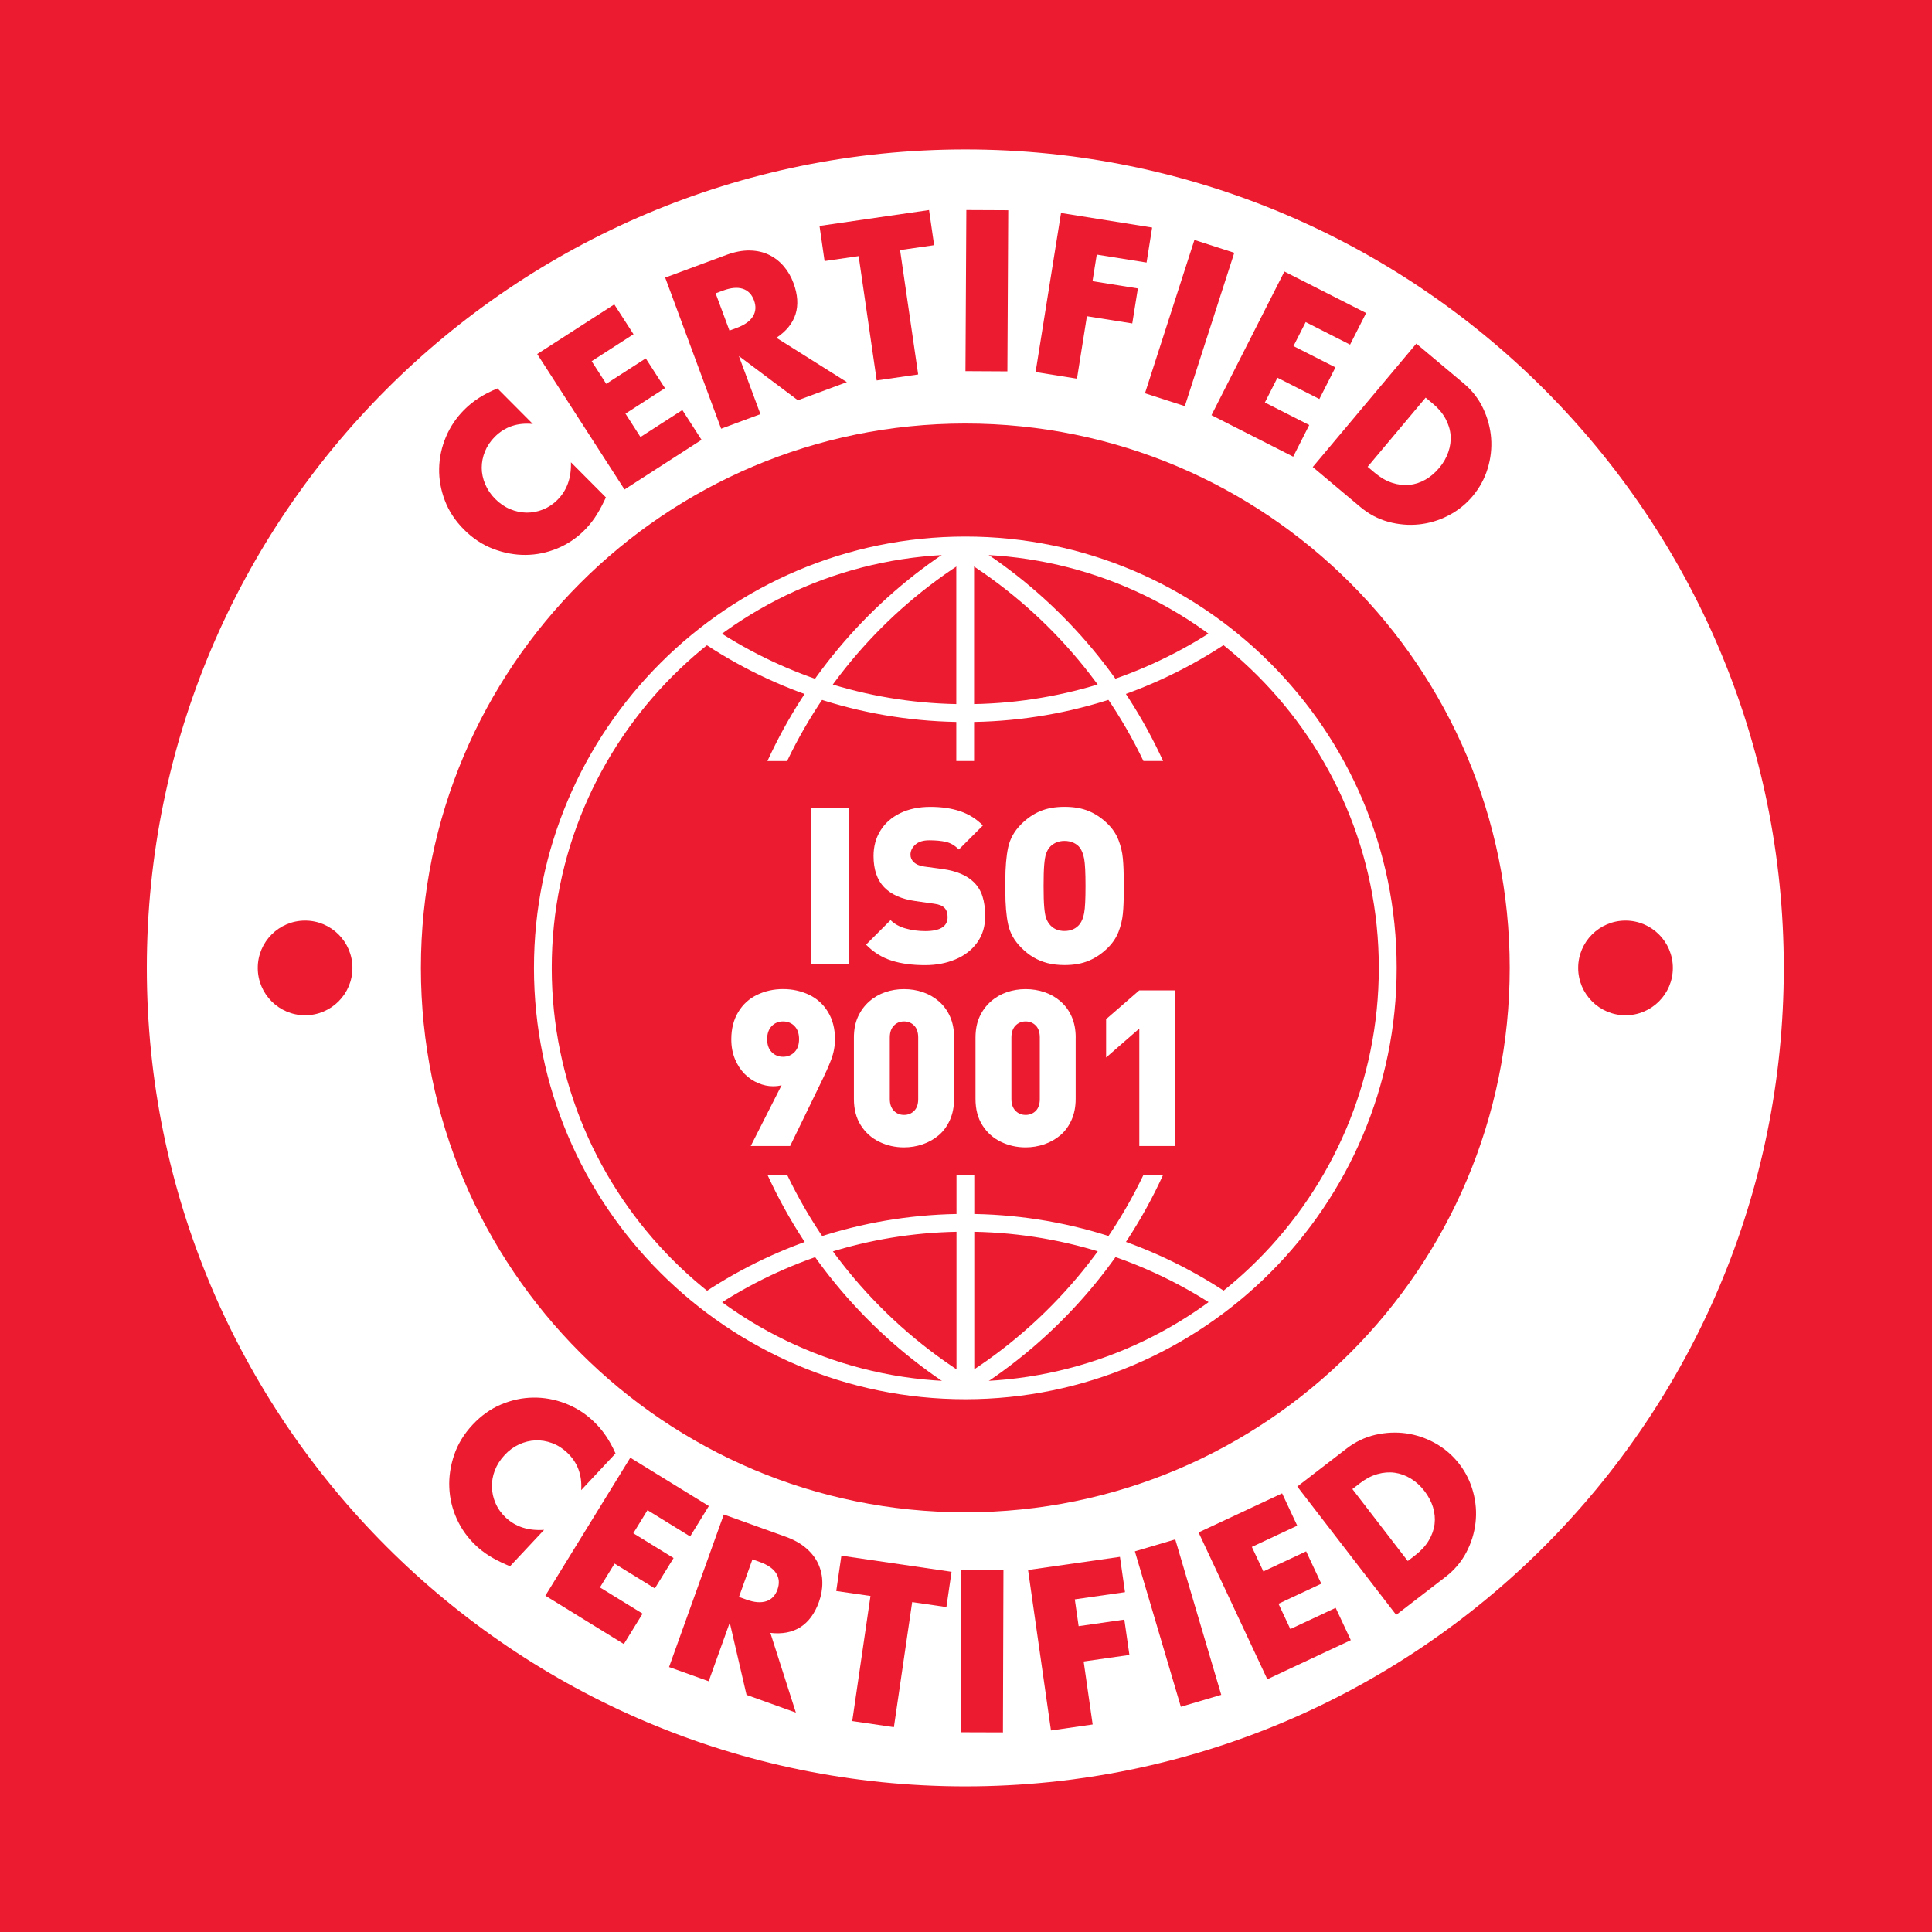 <?xml version="1.0" encoding="UTF-8"?>
<svg xmlns="http://www.w3.org/2000/svg" xmlns:xlink="http://www.w3.org/1999/xlink" id="Ebene_1" data-name="Ebene 1" viewBox="0 0 500 500">
  <defs>
    <style>      .cls-1 {        fill: #ed1b2f;      }      .cls-2 {        clip-path: url(#clippath-4);      }      .cls-3 {        fill: #fff;      }      .cls-4 {        fill: none;      }      .cls-5 {        clip-path: url(#clippath-1);      }      .cls-6 {        clip-path: url(#clippath-5);      }      .cls-7 {        clip-path: url(#clippath-3);      }      .cls-8 {        clip-path: url(#clippath-2);      }      .cls-9 {        clip-path: url(#clippath);      }    </style>
    <clipPath id="clippath">
      <rect class="cls-4" x="-.68" width="501" height="501"></rect>
    </clipPath>
    <clipPath id="clippath-1">
      <rect class="cls-4" x="-.68" width="501" height="501"></rect>
    </clipPath>
    <clipPath id="clippath-2">
      <rect class="cls-4" x="-.68" width="501" height="501"></rect>
    </clipPath>
    <clipPath id="clippath-3">
      <rect class="cls-4" x="-.68" width="501" height="501"></rect>
    </clipPath>
    <clipPath id="clippath-4">
      <rect class="cls-4" x="-.68" width="501" height="501"></rect>
    </clipPath>
    <clipPath id="clippath-5">
      <rect class="cls-4" x="-.68" width="501" height="501"></rect>
    </clipPath>
  </defs>
  <rect class="cls-1" x="-.68" width="501" height="501"></rect>
  <g class="cls-9">
    <path class="cls-3" d="M249.82,391.38c-77.81,0-140.89-63.07-140.89-140.88s63.08-140.89,140.89-140.89,140.89,63.07,140.89,140.89-63.08,140.88-140.89,140.88M249.82,38.68c-116.98,0-211.82,94.83-211.82,211.82s94.84,211.81,211.82,211.81,211.82-94.83,211.82-211.81S366.8,38.68,249.82,38.68"></path>
    <path class="cls-1" d="M432.93,250.5c0,6.76-5.49,12.25-12.25,12.25s-12.25-5.49-12.25-12.25,5.49-12.25,12.25-12.25,12.25,5.49,12.25,12.25"></path>
    <path class="cls-1" d="M91.21,250.5c0,6.76-5.49,12.25-12.25,12.25s-12.25-5.49-12.25-12.25,5.49-12.25,12.25-12.25,12.25,5.49,12.25,12.25"></path>
    <path class="cls-3" d="M249.84,357.53c-59.01.02-107.03-47.99-107.05-107-.02-59.02,47.98-107.03,106.99-107.05,59.02-.02,107.04,47.98,107.06,106.99.02,59.02-47.99,107.04-107,107.06M249.79,138.86c-61.55.02-111.62,50.11-111.6,111.66.02,61.56,50.11,111.62,111.67,111.6,61.55-.02,111.62-50.11,111.6-111.66-.02-61.55-50.11-111.62-111.66-111.6"></path>
    <path class="cls-3" d="M247.99,360.13c2.64.06,5.3-.1,7.91-.12.49,0,.93.06,1.34.18-23.26-12.53-42.09-32.24-53.53-56.14h-5.09c10.61,23.18,27.89,42.69,49.36,56.08"></path>
    <path class="cls-3" d="M254.33,142.4c-2.73.06-5.5-.17-8.24-.36-20.61,13.35-37.18,32.41-47.48,54.92h5.09c10.95-22.91,28.7-41.98,50.63-54.56"></path>
    <path class="cls-3" d="M254.05,142.4c-3.2.04-6.44-.28-9.64-.47,22.33,12.56,40.4,31.82,51.51,55.02h5.09c-10.22-22.31-26.61-41.22-46.97-54.55"></path>
    <path class="cls-3" d="M243.26,359.75s.06.02.09.02c.18,0,.38.02.57.05,2.58.38,5.21.35,7.83.28,21.43-13.39,38.68-32.9,49.27-56.06h-5.08c-11.3,23.62-29.81,43.15-52.69,55.71"></path>
    <path class="cls-3" d="M314.79,162.66c-18.65,12.36-40.99,19.57-64.99,19.58-23.79,0-45.95-7.07-64.5-19.22-1.65.5-3.21,1.35-4.31,2.67,19.63,13.36,43.33,21.17,68.82,21.17,25.2,0,48.65-7.66,68.16-20.77-1.11-1.1-2.17-2.23-3.17-3.42"></path>
    <path class="cls-3" d="M319.21,335.71c-19.75-13.59-43.65-21.56-69.39-21.55-24.92,0-48.12,7.49-67.49,20.32,1.53.81,3.04,1.65,4.51,2.56,18.24-11.56,39.85-18.27,62.98-18.28,24.45,0,47.19,7.47,66.05,20.25,1.12-1.1,2.23-2.2,3.33-3.3"></path>
  </g>
  <rect class="cls-3" x="247.49" y="141.17" width="4.6" height="55.78"></rect>
  <rect class="cls-3" x="247.54" y="304.04" width="4.6" height="55.79"></rect>
  <g class="cls-5">
    <path class="cls-1" d="M137.9,109.73c-3.94-.4-7.21.7-9.83,3.3-1.15,1.15-2,2.42-2.56,3.81-.57,1.4-.84,2.8-.84,4.23,0,1.41.31,2.83.89,4.22.59,1.4,1.45,2.68,2.59,3.82,1.16,1.17,2.45,2.06,3.84,2.64,1.4.59,2.82.89,4.27.92,1.45,0,2.86-.25,4.24-.8,1.38-.55,2.64-1.37,3.76-2.5,2.46-2.44,3.62-5.69,3.5-9.73l9.05,9.09-.51,1.05c-.76,1.59-1.55,2.99-2.37,4.2-.83,1.21-1.74,2.31-2.73,3.29-2.03,2.03-4.37,3.59-7.01,4.68-2.64,1.08-5.36,1.64-8.18,1.66-2.81.02-5.61-.51-8.39-1.57-2.77-1.06-5.29-2.72-7.55-5-2.27-2.27-3.91-4.78-4.95-7.52s-1.53-5.5-1.47-8.3c.06-2.79.64-5.5,1.76-8.15,1.11-2.64,2.7-4.99,4.76-7.05,1.17-1.17,2.46-2.2,3.84-3.08,1.38-.88,2.96-1.69,4.73-2.41l9.13,9.17Z"></path>
  </g>
  <polygon class="cls-1" points="163.95 86.5 153.12 93.48 156.89 99.34 167.12 92.75 172.09 100.46 161.87 107.05 165.75 113.1 176.59 106.12 181.56 113.83 161.62 126.68 139.03 91.63 158.97 78.78 163.95 86.5"></polygon>
  <g class="cls-8">
    <path class="cls-1" d="M188.78,85.56l1.92-.71c2-.75,3.39-1.73,4.15-2.96.76-1.23.86-2.62.28-4.17-.58-1.56-1.55-2.55-2.93-2.99-1.38-.43-3.07-.27-5.08.47l-1.92.71,3.58,9.64ZM219.14,98.91l-12.65,4.68-15.27-11.45,5.58,15.04-10.17,3.77-14.48-39.11,15.82-5.86c2.18-.8,4.2-1.19,6.06-1.15,1.86.03,3.53.41,4.99,1.12,1.47.72,2.74,1.7,3.81,2.96,1.08,1.25,1.92,2.71,2.53,4.37,1.1,2.97,1.28,5.66.53,8.03-.76,2.38-2.4,4.42-4.96,6.11l18.23,11.47Z"></path>
  </g>
  <polygon class="cls-1" points="232.94 64.72 237.62 96.91 226.89 98.46 222.22 66.28 213.4 67.56 212.09 58.47 240.44 54.36 241.75 63.45 232.94 64.72"></polygon>
  <polygon class="cls-1" points="260.93 54.41 260.71 96.11 249.86 96.05 250.09 54.36 260.93 54.41"></polygon>
  <polygon class="cls-1" points="296.73 67.95 283.84 65.89 282.74 72.77 294.48 74.65 293.03 83.71 281.29 81.84 278.72 98 268.01 96.29 274.59 55.12 298.17 58.89 296.73 67.95"></polygon>
  <rect class="cls-1" x="287.04" y="78.2" width="41.7" height="10.84" transform="translate(133.81 350.98) rotate(-72.13)"></rect>
  <polygon class="cls-1" points="349.4 89.19 337.91 83.36 334.75 89.57 345.61 95.08 341.45 103.27 330.6 97.76 327.35 104.17 338.83 110 334.68 118.19 313.53 107.45 332.4 70.27 353.55 81.01 349.4 89.19"></polygon>
  <g class="cls-7">
    <path class="cls-1" d="M353.94,120.8l1.9,1.6c1.45,1.21,2.92,2.06,4.43,2.55,1.51.5,2.99.67,4.43.54,1.44-.14,2.82-.58,4.15-1.33,1.32-.74,2.52-1.76,3.62-3.06,1.07-1.27,1.85-2.64,2.35-4.1.51-1.45.7-2.9.59-4.35s-.55-2.86-1.3-4.27c-.75-1.4-1.83-2.69-3.24-3.87l-1.91-1.6-15,17.88ZM366.53,88.92l12.28,10.31c2.18,1.82,3.85,3.98,5.02,6.45s1.86,5.04,2.07,7.69c.2,2.65-.1,5.29-.9,7.91-.8,2.62-2.1,4.99-3.87,7.11-1.75,2.09-3.85,3.76-6.27,5.02-2.43,1.26-4.97,2.02-7.62,2.3-2.66.27-5.31.05-7.95-.67-2.64-.72-5.06-2.01-7.26-3.86l-12.29-10.31,26.8-31.94Z"></path>
    <path class="cls-1" d="M150.41,385.66c.27-3.97-.96-7.22-3.67-9.76-1.19-1.11-2.49-1.93-3.91-2.44-1.42-.52-2.84-.75-4.27-.69-1.43.06-2.84.41-4.22,1.04-1.38.64-2.64,1.55-3.74,2.75-1.14,1.21-1.98,2.54-2.53,3.95-.54,1.42-.8,2.86-.76,4.32.04,1.45.35,2.87.95,4.23.59,1.37,1.48,2.6,2.64,3.7,2.55,2.38,5.85,3.44,9.91,3.17l-8.82,9.42-1.08-.47c-1.62-.71-3.06-1.45-4.31-2.24s-2.39-1.66-3.41-2.63c-2.11-1.98-3.76-4.27-4.95-6.88s-1.84-5.33-1.96-8.16c-.12-2.83.31-5.66,1.27-8.48.97-2.83,2.56-5.41,4.76-7.77,2.21-2.36,4.67-4.11,7.38-5.25,2.72-1.14,5.48-1.73,8.28-1.77,2.81-.04,5.56.45,8.26,1.48,2.7,1.03,5.12,2.54,7.25,4.54,1.22,1.14,2.3,2.39,3.23,3.75.94,1.36,1.81,2.92,2.59,4.68l-8.89,9.5Z"></path>
  </g>
  <polygon class="cls-1" points="178.61 397.63 167.57 390.83 163.9 396.8 174.32 403.22 169.47 411.08 159.05 404.66 155.26 410.82 166.3 417.61 161.45 425.48 141.14 412.96 163.12 377.25 183.45 389.76 178.61 397.63"></polygon>
  <g class="cls-2">
    <path class="cls-1" d="M191.24,413.29l1.94.69c2.02.73,3.73.87,5.11.42,1.39-.45,2.36-1.45,2.92-3.03.56-1.57.45-2.96-.33-4.19s-2.19-2.2-4.21-2.93l-1.94-.69-3.49,9.74ZM205.97,443.22l-12.77-4.59-4.34-18.7-5.45,15.18-10.26-3.68,14.17-39.48,15.97,5.74c2.2.79,4,1.8,5.41,3.04,1.41,1.23,2.44,2.6,3.11,4.1.66,1.5,1,3.08,1.01,4.74.02,1.66-.28,3.33-.88,5.01-1.08,3-2.68,5.17-4.79,6.52-2.12,1.35-4.72,1.84-7.78,1.49l6.6,20.63Z"></path>
  </g>
  <polygon class="cls-1" points="236.07 414.62 231.34 446.99 220.56 445.41 225.28 413.04 216.42 411.75 217.75 402.61 246.26 406.78 244.93 415.91 236.07 414.62"></polygon>
  <rect class="cls-1" x="233.19" y="421.86" width="41.94" height="10.9" transform="translate(-173.93 680.17) rotate(-89.82)"></rect>
  <polygon class="cls-1" points="291.15 412.05 278.16 413.91 279.15 420.85 290.98 419.15 292.29 428.3 280.45 429.99 282.78 446.29 271.99 447.84 266.06 406.31 289.84 402.91 291.15 412.05"></polygon>
  <rect class="cls-1" x="299.42" y="399.09" width="10.9" height="41.95" transform="translate(-106.63 103.73) rotate(-16.48)"></rect>
  <polygon class="cls-1" points="335.72 394.84 323.98 400.34 326.96 406.68 338.03 401.49 341.95 409.86 330.87 415.05 333.94 421.6 345.67 416.11 349.59 424.47 327.98 434.59 310.19 396.59 331.81 386.48 335.72 394.84"></polygon>
  <g class="cls-6">
    <path class="cls-1" d="M364.34,403.98l1.98-1.53c1.49-1.16,2.65-2.42,3.46-3.8.81-1.37,1.31-2.78,1.49-4.23.17-1.45.03-2.9-.41-4.36-.44-1.45-1.19-2.86-2.23-4.21-1.02-1.33-2.19-2.39-3.52-3.2-1.32-.8-2.7-1.31-4.15-1.51-1.44-.2-2.93-.08-4.47.35-1.53.43-3.04,1.22-4.51,2.35l-1.98,1.53,14.32,18.6ZM335.74,384.71l12.78-9.84c2.27-1.74,4.74-2.92,7.42-3.54,2.68-.61,5.35-.74,8-.37,2.64.38,5.17,1.24,7.58,2.59,2.4,1.36,4.45,3.13,6.15,5.33,1.68,2.18,2.87,4.6,3.58,7.25.72,2.66.92,5.32.61,7.99-.31,2.67-1.1,5.22-2.39,7.66-1.29,2.44-3.07,4.55-5.36,6.31l-12.78,9.84-25.6-33.23Z"></path>
    <path class="cls-3" d="M304.14,256.3h-9.29l-8.59,7.46v9.92l8.59-7.49v30.39h9.29v-40.28ZM268.06,287.49c-.71.7-1.58,1.05-2.63,1.05s-1.93-.36-2.63-1.08c-.7-.72-1.05-1.74-1.05-3.04v-15.91c0-1.33.35-2.35,1.05-3.08.7-.72,1.57-1.09,2.63-1.09s1.92.36,2.63,1.07c.7.71,1.04,1.74,1.04,3.11v15.91c0,1.34-.35,2.36-1.04,3.06M278.39,268.52c0-2.05-.35-3.85-1.04-5.41-.69-1.57-1.65-2.88-2.88-3.95-1.22-1.07-2.6-1.86-4.15-2.39-1.53-.52-3.17-.79-4.9-.79s-3.31.27-4.85.79c-1.53.53-2.92,1.33-4.15,2.41-1.22,1.08-2.19,2.39-2.9,3.94-.71,1.56-1.06,3.36-1.06,5.41v15.86c0,2.67.59,4.95,1.79,6.84,1.2,1.89,2.8,3.31,4.78,4.27,1.99.96,4.12,1.44,6.39,1.44,1.67,0,3.3-.27,4.88-.81,1.57-.55,2.96-1.34,4.17-2.38,1.21-1.04,2.16-2.36,2.86-3.95.7-1.59,1.05-3.39,1.05-5.4v-15.86ZM236.58,287.49c-.7.7-1.57,1.05-2.62,1.05s-1.93-.36-2.63-1.08c-.7-.72-1.05-1.74-1.05-3.04v-15.91c0-1.33.35-2.35,1.05-3.08.7-.72,1.57-1.09,2.63-1.09s1.92.36,2.62,1.07c.7.71,1.05,1.74,1.05,3.11v15.91c0,1.34-.35,2.36-1.05,3.06M246.92,268.52c0-2.05-.35-3.85-1.04-5.41s-1.65-2.88-2.88-3.95c-1.23-1.07-2.61-1.86-4.15-2.39-1.53-.52-3.17-.79-4.9-.79s-3.32.27-4.85.79c-1.53.53-2.92,1.33-4.15,2.41-1.22,1.08-2.19,2.39-2.9,3.94-.71,1.56-1.06,3.36-1.06,5.41v15.86c0,2.67.59,4.95,1.79,6.84,1.2,1.89,2.8,3.31,4.78,4.27,1.99.96,4.12,1.44,6.39,1.44,1.67,0,3.3-.27,4.88-.81,1.57-.55,2.96-1.34,4.17-2.38,1.21-1.04,2.16-2.36,2.86-3.95s1.05-3.39,1.05-5.4v-15.86ZM205.63,272.27c-.79.81-1.78,1.22-2.97,1.22s-2.19-.41-2.96-1.22c-.77-.8-1.16-1.92-1.16-3.34s.39-2.55,1.17-3.37c.78-.81,1.76-1.22,2.94-1.22s2.21.41,2.99,1.22c.77.81,1.16,1.93,1.16,3.37s-.39,2.54-1.17,3.34M214.29,261.9c-1.2-1.98-2.83-3.46-4.89-4.45-2.06-.98-4.31-1.48-6.74-1.48s-4.68.5-6.72,1.49c-2.06.98-3.68,2.47-4.88,4.45s-1.8,4.33-1.8,7.04c0,1.92.32,3.64.96,5.16.63,1.52,1.48,2.8,2.52,3.85,1.05,1.04,2.23,1.83,3.51,2.36,1.29.54,2.55.8,3.76.8.97,0,1.73-.1,2.27-.28l-7.99,15.75h10.19l7.76-15.97c1.29-2.62,2.26-4.76,2.89-6.45.63-1.69.96-3.43.96-5.24,0-2.71-.6-5.05-1.8-7.03"></path>
    <path class="cls-3" d="M280.59,236.24c-.23,1.21-.6,2.17-1.12,2.88-.94,1.21-2.27,1.82-3.98,1.82s-3.01-.61-3.95-1.82c-.33-.43-.6-.94-.82-1.54-.21-.61-.37-1.56-.48-2.84-.11-1.28-.16-3.1-.16-5.45s.05-4.2.16-5.49c.11-1.28.27-2.23.48-2.84.22-.62.49-1.14.82-1.56.43-.54.97-.96,1.65-1.29.68-.32,1.45-.48,2.3-.48s1.65.16,2.36.49c.71.34,1.25.76,1.61,1.28.51.66.88,1.61,1.12,2.87.23,1.25.35,3.59.35,7.02s-.11,5.74-.35,6.95M290.82,227.93c0-2.24-.07-4.18-.23-5.8-.15-1.62-.53-3.19-1.12-4.71-.59-1.52-1.49-2.89-2.71-4.11-1.51-1.51-3.16-2.64-4.94-3.38-1.78-.75-3.89-1.12-6.32-1.12s-4.5.37-6.27,1.11c-1.78.74-3.43,1.87-4.96,3.4-1.77,1.77-2.89,3.78-3.37,6.03-.48,2.26-.72,5.12-.72,8.58v2.71c0,3.46.24,6.32.72,8.56.47,2.25,1.6,4.26,3.37,6.03,1,1.01,2.05,1.86,3.16,2.51,1.12.67,2.33,1.16,3.65,1.51,1.32.34,2.79.51,4.43.51,2.43,0,4.55-.38,6.34-1.15,1.79-.76,3.44-1.89,4.92-3.38,1.21-1.21,2.12-2.58,2.71-4.09.59-1.51.96-3.08,1.12-4.69.16-1.62.23-3.56.23-5.81v-2.71ZM254.26,231.96c-.47-1.45-1.23-2.68-2.28-3.69-1.75-1.72-4.39-2.83-7.93-3.35l-4.86-.66c-1.22-.17-2.14-.56-2.76-1.19-.54-.53-.8-1.16-.8-1.88,0-.97.42-1.84,1.25-2.59.83-.76,2.03-1.13,3.62-1.13,1.68,0,3.12.14,4.31.41,1.2.28,2.31.93,3.34,1.97l6.22-6.22c-1.66-1.68-3.6-2.9-5.82-3.66-2.23-.76-4.81-1.15-7.78-1.15s-5.59.55-7.81,1.63c-2.22,1.09-3.92,2.59-5.11,4.52-1.19,1.92-1.78,4.11-1.78,6.56,0,3.5.92,6.2,2.76,8.1,1.82,1.88,4.52,3.07,8.1,3.57l4.86.69c1.24.16,2.12.52,2.65,1.08.54.55.8,1.34.8,2.38,0,2.41-1.93,3.62-5.78,3.62-1.75,0-3.44-.22-5.05-.67-1.62-.45-2.93-1.17-3.93-2.17l-6.35,6.35c1.92,1.95,4.11,3.33,6.58,4.11,2.47.8,5.37,1.19,8.7,1.19,2.86,0,5.47-.49,7.83-1.48,2.37-.98,4.25-2.43,5.64-4.35,1.39-1.92,2.08-4.19,2.08-6.83,0-1.99-.23-3.7-.7-5.15M219.79,209.15h-9.89v40.28h9.89v-40.28Z"></path>
  </g>
</svg>
